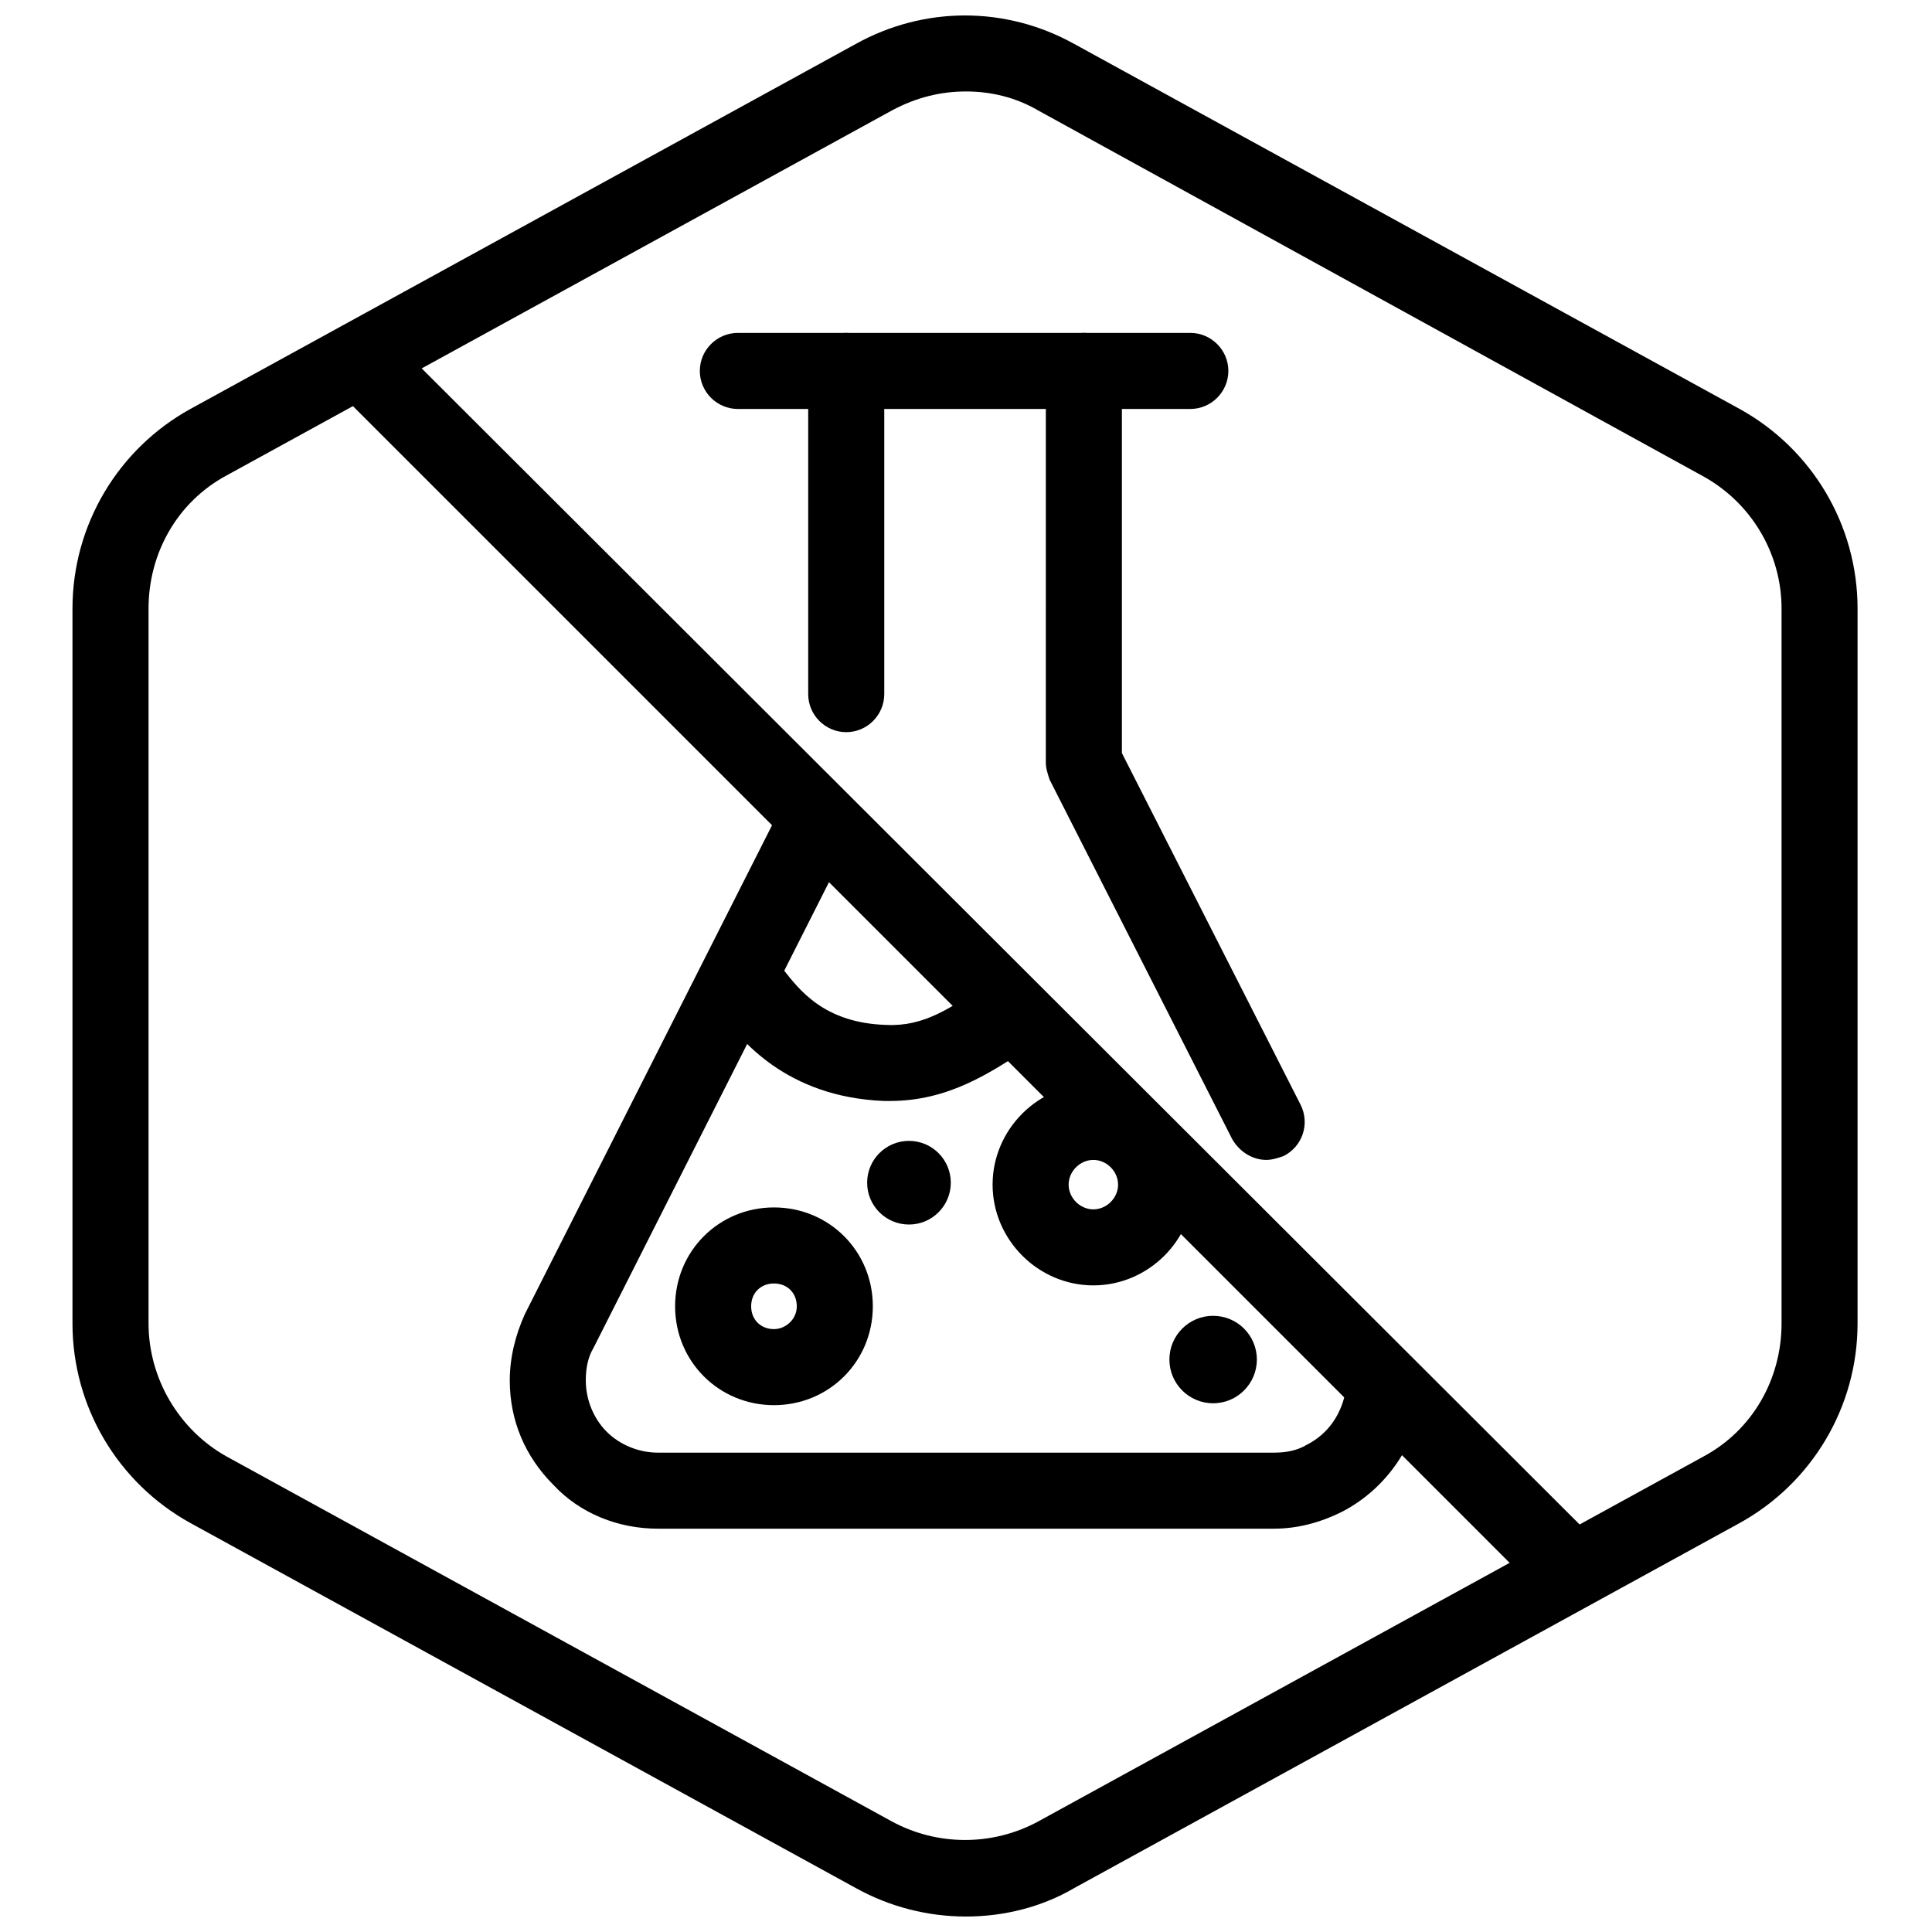 <?xml version="1.0" encoding="UTF-8"?>
<!-- Uploaded to: SVG Repo, www.svgrepo.com, Generator: SVG Repo Mixer Tools -->
<svg width="800px" height="800px" version="1.1" viewBox="144 144 512 512" xmlns="http://www.w3.org/2000/svg">
 <defs>
  <clipPath id="a">
   <path d="m163 148.09h474v503.81h-474z"/>
  </clipPath>
 </defs>
 <g clip-path="url(#a)">
  <path d="m400 651.9c-10.078 0-20.152-2.519-29.223-7.559l-176.33-96.73c-19.145-10.578-31.238-30.73-31.238-52.898v-189.43c0-22.168 12.09-42.32 31.234-52.898l176.33-96.73c18.137-10.078 39.801-10.078 57.938 0l176.33 96.73c19.145 10.578 31.234 30.73 31.234 52.898v189.43c0 22.168-12.09 42.32-31.234 52.898l-176.33 96.73c-8.559 5.039-18.637 7.559-28.711 7.559zm0-483.66c-6.551 0-13.098 1.512-19.648 5.039l-176.33 96.73c-13.098 7.055-20.656 20.656-20.656 35.266v189.43c0 14.609 8.062 28.215 20.656 35.266l176.33 96.73c12.09 6.551 26.703 6.551 38.793 0l176.33-96.73c13.098-7.055 20.656-20.656 20.656-35.266v-189.43c0-14.609-8.062-28.215-21.16-35.266l-175.83-96.73c-6.047-3.527-12.598-5.039-19.145-5.039z"/>
 </g>
 <path d="m558.7 568.77c-2.519 0-5.039-1.008-7.055-3.023l-319.41-319.41c-4.031-4.031-4.031-10.078 0-14.105 4.031-4.031 10.078-4.031 14.105 0l319.92 319.41c4.031 4.031 4.031 10.078 0 14.105-2.012 2.016-5.035 3.023-7.555 3.023z"/>
 <path d="m459.45 252.38h-119.91c-5.543 0-10.078-4.535-10.078-10.078 0-5.543 4.535-10.078 10.078-10.078h119.91c5.543 0 10.078 4.535 10.078 10.078-0.004 5.543-4.539 10.078-10.078 10.078z"/>
 <path d="m368.26 338.03c-5.543 0-10.078-4.535-10.078-10.078v-85.648c0-5.543 4.535-10.078 10.078-10.078 5.543 0 10.078 4.535 10.078 10.078v85.648c0 5.543-4.535 10.078-10.078 10.078z"/>
 <path d="m481.62 549.12h-163.23c-10.578 0-20.656-4.031-27.711-11.586-7.559-7.559-11.586-17.129-11.586-27.711 0-6.047 1.512-12.09 4.031-17.633l68.016-134.52c2.519-5.039 8.566-7.055 13.602-4.535 5.039 2.519 7.055 8.566 4.535 13.602l-68.02 134.52c-1.512 2.519-2.016 5.543-2.016 8.566 0 5.039 2.016 10.078 5.543 13.602 3.527 3.527 8.566 5.543 13.602 5.543h163.23c3.023 0 6.047-0.504 8.566-2.016 6.047-3.023 9.574-8.566 10.578-15.113 0.504-5.543 5.543-9.574 11.082-9.07 5.543 0.504 9.574 5.543 9.07 11.082-1.512 13.098-9.574 24.688-21.16 30.73-6.043 3.023-12.09 4.535-18.133 4.535z"/>
 <path d="m479.6 451.39c-3.527 0-7.055-2.016-9.07-5.543l-48.367-95.219c-0.504-1.512-1.008-3.023-1.008-4.535l0.004-103.79c0-5.543 4.535-10.078 10.078-10.078s10.078 4.535 10.078 10.078v101.27l47.359 93.203c2.519 5.039 0.504 11.082-4.535 13.602-1.516 0.508-3.027 1.012-4.539 1.012z"/>
 <path d="m477.08 504.29c0 6.402-5.188 11.59-11.59 11.59-6.398 0-11.586-5.188-11.586-11.59 0-6.398 5.188-11.586 11.586-11.586 6.402 0 11.59 5.188 11.59 11.586"/>
 <path d="m379.85 435.77h-1.512c-26.199-1.008-38.289-16.625-42.824-22.672l-0.504-0.504c-2.519-2.016-4.031-5.039-4.031-8.062 0-5.543 4.535-10.078 10.078-10.078 5.543 0 8.566 4.031 10.578 6.551 4.031 5.039 10.578 14.105 27.207 14.609 10.078 0.504 17.129-4.535 26.199-10.578l1.008-0.504c4.535-3.023 11.082-2.016 14.105 2.519 3.023 4.535 2.016 11.082-2.519 14.105l-1.008 0.504c-10.078 6.551-21.16 14.109-36.777 14.109z"/>
 <path d="m433.75 484.64c-14.609 0-26.703-12.09-26.703-26.703 0-14.609 12.09-26.703 26.703-26.703 14.609 0 26.703 12.09 26.703 26.703 0 14.613-12.094 26.703-26.703 26.703zm0-33.25c-3.527 0-6.551 3.023-6.551 6.551s3.023 6.551 6.551 6.551 6.551-3.023 6.551-6.551-3.023-6.551-6.551-6.551z"/>
 <path d="m349.11 516.38c-14.609 0-26.199-11.586-26.199-26.199 0-14.609 11.586-26.199 26.199-26.199 14.609 0 26.199 11.586 26.199 26.199 0 14.609-11.59 26.199-26.199 26.199zm0-32.246c-3.527 0-6.047 2.519-6.047 6.047 0 3.527 2.519 6.047 6.047 6.047 3.023 0 6.047-2.519 6.047-6.047 0-3.527-2.519-6.047-6.047-6.047z"/>
 <path d="m395.97 457.43c0 6.121-4.965 11.082-11.086 11.082-6.121 0-11.082-4.961-11.082-11.082s4.961-11.086 11.082-11.086c6.121 0 11.086 4.965 11.086 11.086"/>
</svg>